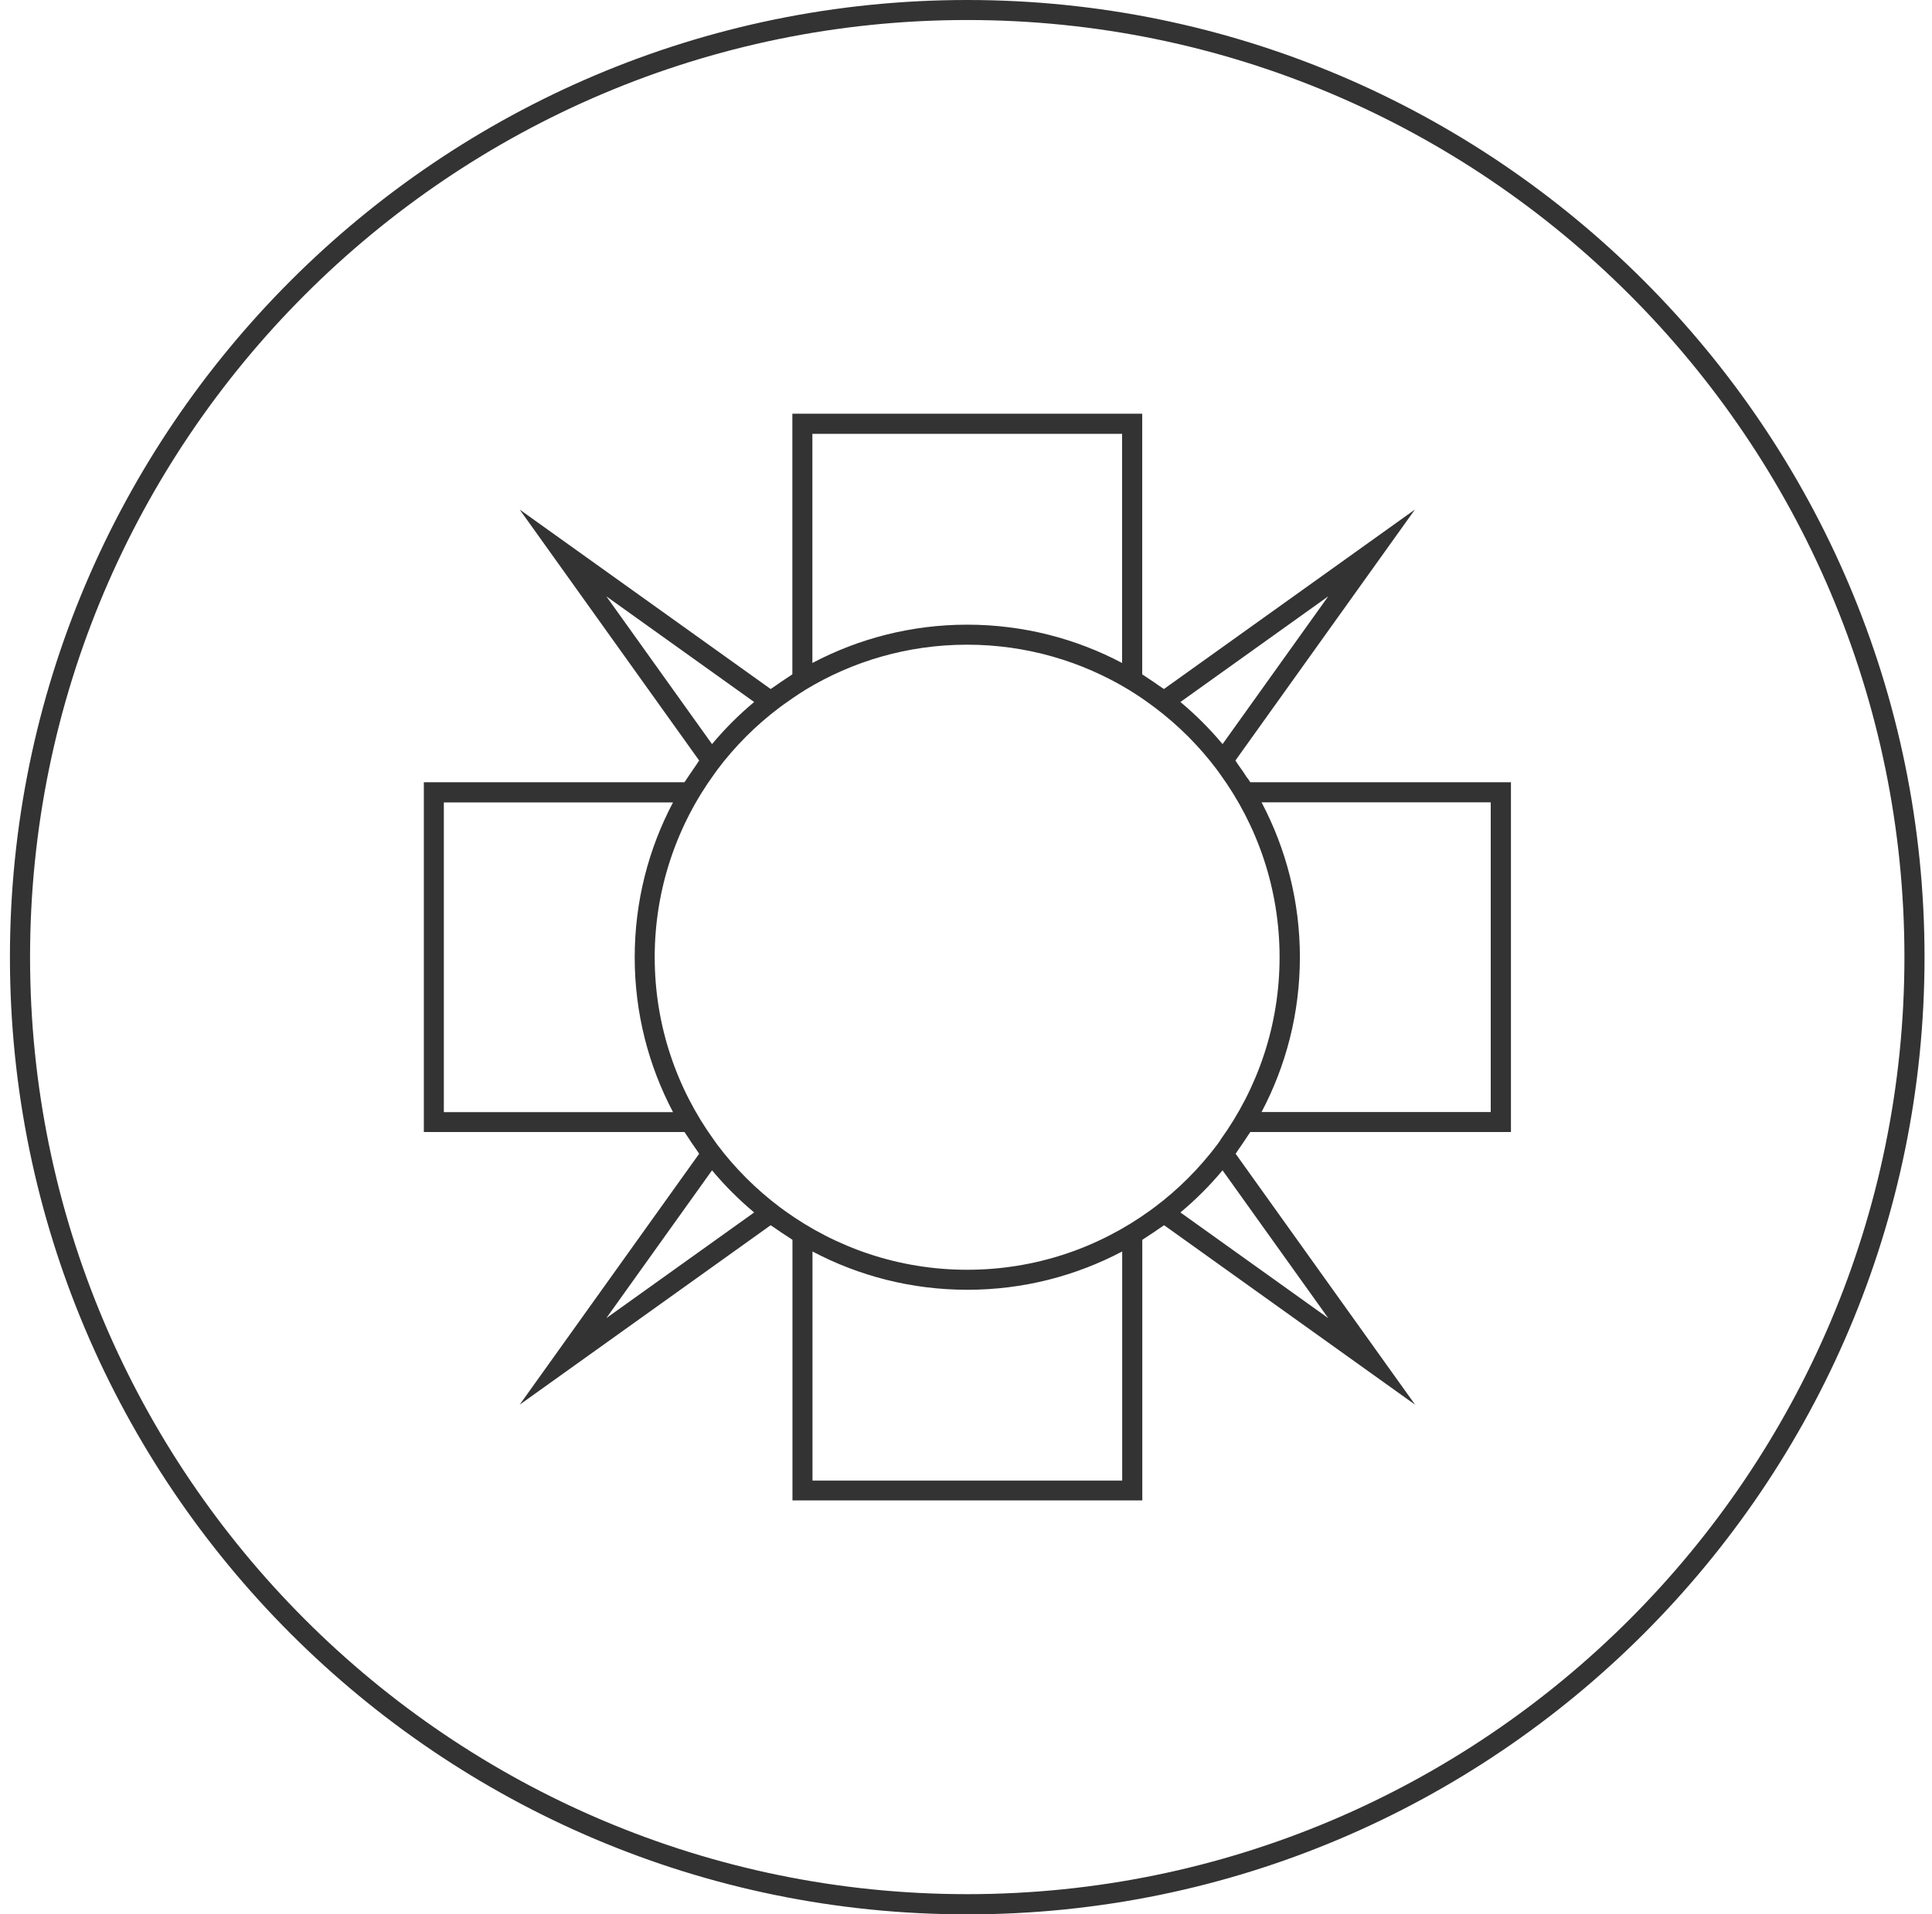 <svg xmlns="http://www.w3.org/2000/svg" width="111" height="110" viewBox="0 0 111 110" fill="none"><path fill-rule="evenodd" clip-rule="evenodd" d="M0.571 55C0.571 24.675 25.246 0 55.571 0C85.896 0 110.571 24.675 110.571 55C110.571 85.325 85.896 110 55.571 110C25.246 110 0.571 85.325 0.571 55ZM1.727 54.994C1.727 84.684 25.882 108.839 55.571 108.839C85.261 108.839 109.416 84.684 109.416 54.994C109.416 25.305 85.261 1.15 55.571 1.15C25.882 1.15 1.727 25.305 1.727 54.994ZM71.147 43.953C71.326 44.196 71.493 44.444 71.655 44.699H71.667C71.689 44.733 71.713 44.767 71.738 44.802C71.771 44.849 71.804 44.897 71.834 44.947H86.809V65.046H71.834C71.812 65.081 71.788 65.115 71.763 65.15C71.73 65.197 71.697 65.245 71.667 65.295C71.505 65.549 71.332 65.797 71.158 66.046C71.129 66.086 71.102 66.128 71.075 66.17C71.047 66.212 71.02 66.254 70.991 66.294L81.303 80.714L66.883 70.402C66.843 70.431 66.802 70.457 66.762 70.483C66.721 70.509 66.681 70.535 66.641 70.564C66.392 70.737 66.138 70.91 65.884 71.072C65.84 71.098 65.799 71.127 65.757 71.156C65.715 71.185 65.673 71.213 65.629 71.24V86.214H45.53V71.24C45.487 71.213 45.445 71.185 45.403 71.156C45.361 71.127 45.319 71.098 45.276 71.072C45.016 70.91 44.768 70.737 44.519 70.564C44.438 70.512 44.357 70.46 44.277 70.402L29.856 80.714L40.169 66.294C40.14 66.254 40.112 66.212 40.085 66.17C40.058 66.128 40.03 66.086 40.001 66.046C39.828 65.803 39.655 65.549 39.493 65.295C39.471 65.26 39.447 65.226 39.422 65.191C39.389 65.144 39.355 65.096 39.325 65.046H24.351V44.947H39.325C39.347 44.913 39.372 44.878 39.396 44.843C39.429 44.796 39.463 44.748 39.493 44.699C39.53 44.643 39.568 44.587 39.605 44.531C39.736 44.337 39.867 44.142 40.001 43.953C40.023 43.92 40.044 43.888 40.065 43.855C40.099 43.802 40.133 43.749 40.169 43.699L29.856 29.279L44.277 39.591C44.317 39.562 44.359 39.535 44.401 39.508C44.443 39.48 44.484 39.453 44.525 39.424C44.768 39.251 45.016 39.083 45.264 38.921C45.308 38.895 45.351 38.865 45.394 38.835C45.438 38.804 45.481 38.774 45.524 38.748V23.773H65.624V38.748C65.681 38.783 65.739 38.822 65.797 38.862C65.826 38.882 65.855 38.902 65.884 38.921C66.132 39.083 66.38 39.251 66.623 39.424C66.664 39.453 66.706 39.48 66.747 39.508C66.789 39.535 66.831 39.562 66.872 39.591L81.292 29.279L70.979 43.699C71.001 43.732 71.022 43.765 71.043 43.797C71.077 43.85 71.111 43.903 71.147 43.953ZM70.023 65.644C70.056 65.597 70.09 65.549 70.124 65.503H70.113C72.25 62.545 73.516 58.928 73.516 54.999C73.516 51.071 72.245 47.431 70.09 44.468L69.916 44.225C68.899 42.873 67.698 41.671 66.346 40.654L66.086 40.464C65.705 40.181 65.306 39.915 64.901 39.666C64.89 39.655 64.878 39.649 64.867 39.643C62.151 37.997 58.968 37.044 55.565 37.044C52.163 37.044 48.979 37.991 46.264 39.643C46.252 39.655 46.241 39.661 46.229 39.666C45.825 39.915 45.432 40.187 45.045 40.464L44.785 40.654C43.433 41.671 42.231 42.873 41.215 44.225L41.041 44.468C38.892 47.425 37.615 51.077 37.615 54.999C37.615 58.922 38.88 62.545 41.018 65.503C41.082 65.595 41.151 65.693 41.22 65.786C42.237 67.138 43.439 68.334 44.785 69.35C44.877 69.42 44.97 69.489 45.068 69.558C48.026 71.696 51.648 72.961 55.571 72.961C59.494 72.961 63.116 71.696 66.074 69.558C66.121 69.524 66.168 69.489 66.216 69.454C66.264 69.42 66.311 69.385 66.357 69.35C67.709 68.334 68.905 67.132 69.922 65.786C69.957 65.74 69.99 65.692 70.023 65.644ZM70.24 42.757L76.312 34.265L67.819 40.337C68.697 41.07 69.506 41.879 70.24 42.757ZM64.468 24.929H46.68H46.674V38.095C49.337 36.691 52.359 35.894 55.571 35.894C58.783 35.894 61.811 36.691 64.468 38.095V24.929ZM43.329 40.337L34.836 34.265L40.908 42.757C41.642 41.879 42.451 41.07 43.329 40.337ZM25.5 46.108V63.897V63.902H38.667C37.263 61.239 36.466 58.218 36.466 55.005C36.466 51.793 37.263 48.766 38.667 46.108H25.5ZM40.908 67.247L34.836 75.74L43.329 69.668C42.451 68.934 41.642 68.126 40.908 67.247ZM46.68 85.076H64.468H64.474V71.91C61.811 73.314 58.789 74.111 55.577 74.111C52.365 74.111 49.337 73.314 46.68 71.91V85.076ZM67.819 69.668L76.312 75.74L70.24 67.247C69.506 68.126 68.697 68.934 67.819 69.668ZM72.481 63.897H85.648V63.891V46.102H72.481C73.885 48.766 74.683 51.787 74.683 54.999C74.683 58.212 73.885 61.239 72.481 63.897Z" fill="#333333"></path></svg>